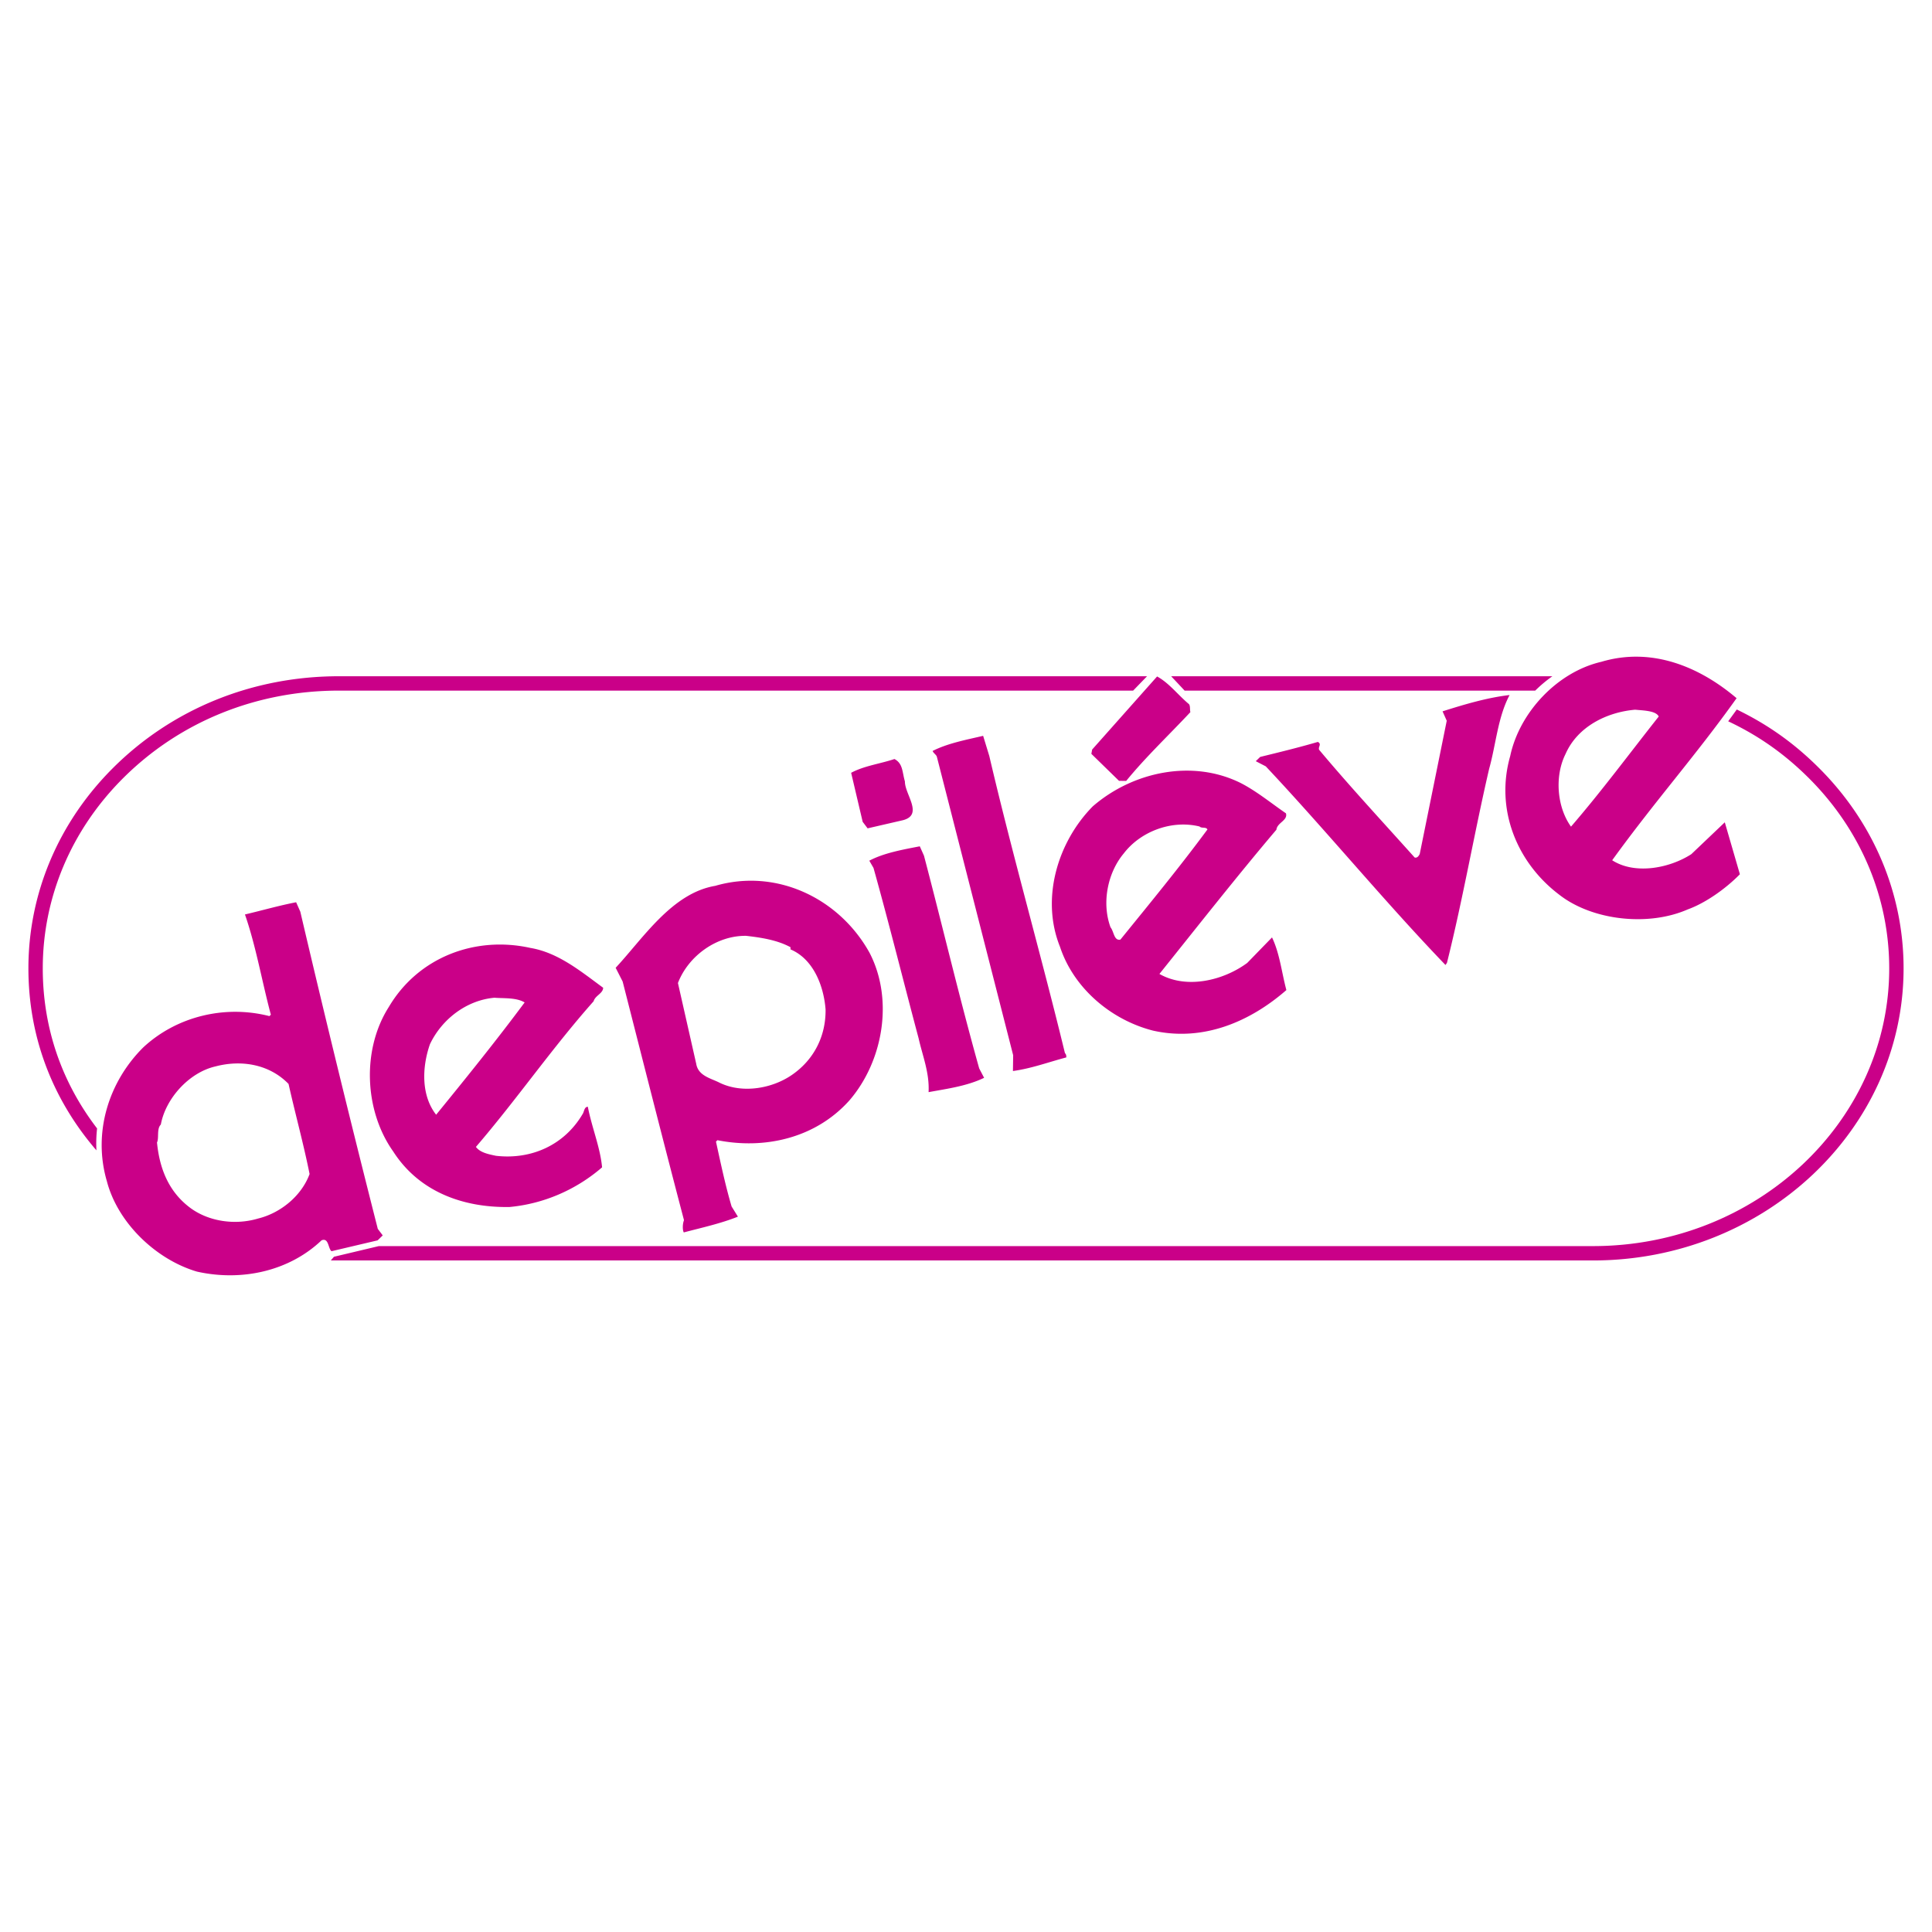 <svg xmlns="http://www.w3.org/2000/svg" width="2500" height="2500" viewBox="0 0 192.756 192.756"><g fill-rule="evenodd" clip-rule="evenodd"><path fill="#fff" fill-opacity="0" d="M0 0h192.756v192.756H0V0z"/><path d="M118.631 70.259c.141.217.064.503.133.791-2.184 2.335-4.436 4.454-6.404 6.863l-.717-.01-2.758-2.691.078-.429 6.48-7.292c1.211.662 2.055 1.821 3.188 2.768zM150.613 69.343c-1.178 2.206-1.359 4.927-2.039 7.355-1.447 6.216-2.617 13.009-4.211 19.367l-.146.213c-6.146-6.394-11.855-13.355-17.93-19.819l-.998-.516.438-.424c1.941-.475 3.883-.95 5.754-1.497.428.221-.006.502.133.791 3.104 3.699 6.209 7.04 9.527 10.741.285.076.432-.209.506-.351l2.695-13.295-.418-.938c2.16-.686 4.463-1.371 6.689-1.627zM173.26 69.659c-4.096 5.749-8.1 10.209-12.412 16.169 2.273 1.465 5.723.797 7.895-.607l3.34-3.179 1.506 5.182c-1.455 1.485-3.48 2.89-5.211 3.511-3.965 1.737-9.547 1.085-12.809-1.469-4.256-3.213-6.404-8.547-4.896-13.831.92-4.359 4.703-8.392 9.09-9.406 5.038-1.506 9.811.496 13.497 3.63zm-10.123 1.149c-2.871.247-5.758 1.712-6.943 4.419-1.105 2.206-.861 5.292.545 7.247 3.059-3.542 5.836-7.302 8.754-10.988-.28-.578-1.497-.595-2.356-.678zM98.703 75.429c2.301 9.852 5.172 19.855 7.545 29.637.141.145.139.287.137.432-1.799.477-3.455 1.098-5.324 1.359l.023-1.576L93.47 75.5c-.068-.216-.353-.363-.421-.579 1.516-.768 3.312-1.101 5.039-1.507l.615 2.015zM90.283 77.964c-.019 1.29 1.889 3.324-.198 3.868l-3.524.812-.492-.652-1.15-4.89c1.3-.699 2.88-.892 4.32-1.374.853.441.77 1.3 1.044 2.236zM128.299 81.146c.205.719-.873.919-.953 1.635-3.791 4.463-7.805 9.568-11.67 14.389 2.703 1.543 6.371.662 8.76-1.098l2.473-2.545c.766 1.587.955 3.454 1.432 5.252-3.555 3.104-8.242 5.189-13.316 4.043-4.143-1.061-7.898-4.195-9.273-8.372-1.939-4.83-.213-10.468 3.277-14.003 3.99-3.457 9.957-4.735 14.799-2.303 1.563.811 2.981 1.978 4.471 3.002zm-8.619 1.313c-2.785-.684-5.885.492-7.564 2.69-1.604 1.913-2.219 4.915-1.32 7.365.352.435.34 1.366.986 1.232 2.99-3.686 5.906-7.229 8.684-10.989-.142-.289-.573-.08-.786-.298zM92.186 85.374c1.838 6.979 3.53 14.169 5.509 21.222l.49.938c-1.732.838-3.743 1.096-5.54 1.43.099-1.936-.595-3.594-1-5.391-1.499-5.611-2.924-11.366-4.495-16.979l-.419-.722c1.444-.769 3.312-1.101 5.037-1.435l.418.937zM86.748 95.046c2.443 4.692 1.354 10.843-1.998 14.737-3.422 3.824-8.526 4.898-13.172 3.975l-.145.141c.471 2.158.942 4.387 1.559 6.473l.63 1.014c-1.73.691-3.599 1.096-5.398 1.572-.14-.217-.131-.861.018-1.219-2.042-7.77-4.081-15.824-6.12-23.811l-.698-1.371c2.765-2.972 5.623-7.448 9.934-8.176 6.117-1.779 12.382 1.247 15.39 6.665zm-12.306-1.677c-2.938-.041-5.762 1.999-6.804 4.707l1.823 8.055c.198 1.221 1.485 1.453 2.339 1.896 2.278 1.105 5.225.574 7.179-.762 2.171-1.475 3.422-3.822 3.389-6.547-.183-2.367-1.22-5.034-3.501-5.998l.003-.215c-1.352-.734-2.997-.972-4.428-1.136zM60.177 98.547c-.008.572-.799.777-.951 1.348-4.151 4.674-7.663 9.785-11.743 14.531.422.578 1.28.734 1.994.887 3.507.408 6.825-1.051 8.66-4.18.146-.213.153-.715.512-.709.401 2.084 1.234 4.031 1.421 6.041-2.612 2.258-5.856 3.645-9.23 3.957-4.588.08-9.011-1.488-11.607-5.537-2.882-4.055-3.155-10.152-.444-14.414 2.936-4.977 8.629-7.12 14.131-5.896 2.79.468 5.057 2.364 7.257 3.972zm-10.838.996c-2.799.246-5.262 2.148-6.444 4.641-.821 2.354-.86 5.148.619 7.033 3.063-3.758 5.98-7.371 8.83-11.203-.853-.514-2.145-.389-3.005-.471zM29.962 90.958a1715.52 1715.52 0 0 0 7.73 31.646l.493.652-.508.494-4.603 1.084c-.354-.293-.268-1.367-.988-1.09-3.269 3.109-8.014 4.117-12.444 3.123-4.069-1.203-7.889-4.84-8.978-9.012-1.437-4.895.211-9.961 3.627-13.354 3.34-3.107 8.159-4.26 12.587-3.123l.145-.141c-.886-3.309-1.481-6.83-2.584-10 1.726-.406 3.381-.885 5.106-1.219l.417.94zm-8.458 15.437c-2.66.607-4.991 3.227-5.457 5.801-.436.424-.163 1.359-.383 1.787.25 2.584 1.15 4.891 3.278 6.496 1.844 1.389 4.491 1.783 6.794 1.098 2.23-.541 4.332-2.232 5.151-4.443-.603-3.02-1.422-5.969-2.097-8.988-1.907-1.964-4.696-2.433-7.286-1.751z" fill="#ca0088"/><path d="M113.053 68.902H33.82c-8.254 0-15.912 3.111-21.562 8.761-5.153 5.153-7.991 11.883-7.991 18.949 0 5.848 1.829 11.289 5.419 15.971a13.334 13.334 0 0 0-.064 2.189c-4.465-5.18-6.788-11.434-6.788-18.16 0-7.449 2.987-14.539 8.411-19.962 5.92-5.92 13.937-9.181 22.575-9.181h80.621l-1.388 1.433zM33.005 125.756h125.93c17.086 0 30.986-13.074 30.986-29.145 0-7.449-2.988-14.539-8.412-19.962-2.48-2.482-5.121-4.359-8.23-5.862-.287.395-.574.792-.857 1.176 3.059 1.445 5.646 3.271 8.076 5.7 5.152 5.153 7.99 11.883 7.99 18.949 0 15.279-13.258 27.711-29.553 27.711H37.798l-4.479 1.064-.314.369zM153.17 68.902a13.517 13.517 0 0 1 1.713-1.434h-38.037l1.344 1.434h34.98z" fill="#ca0088"/></g></svg>
